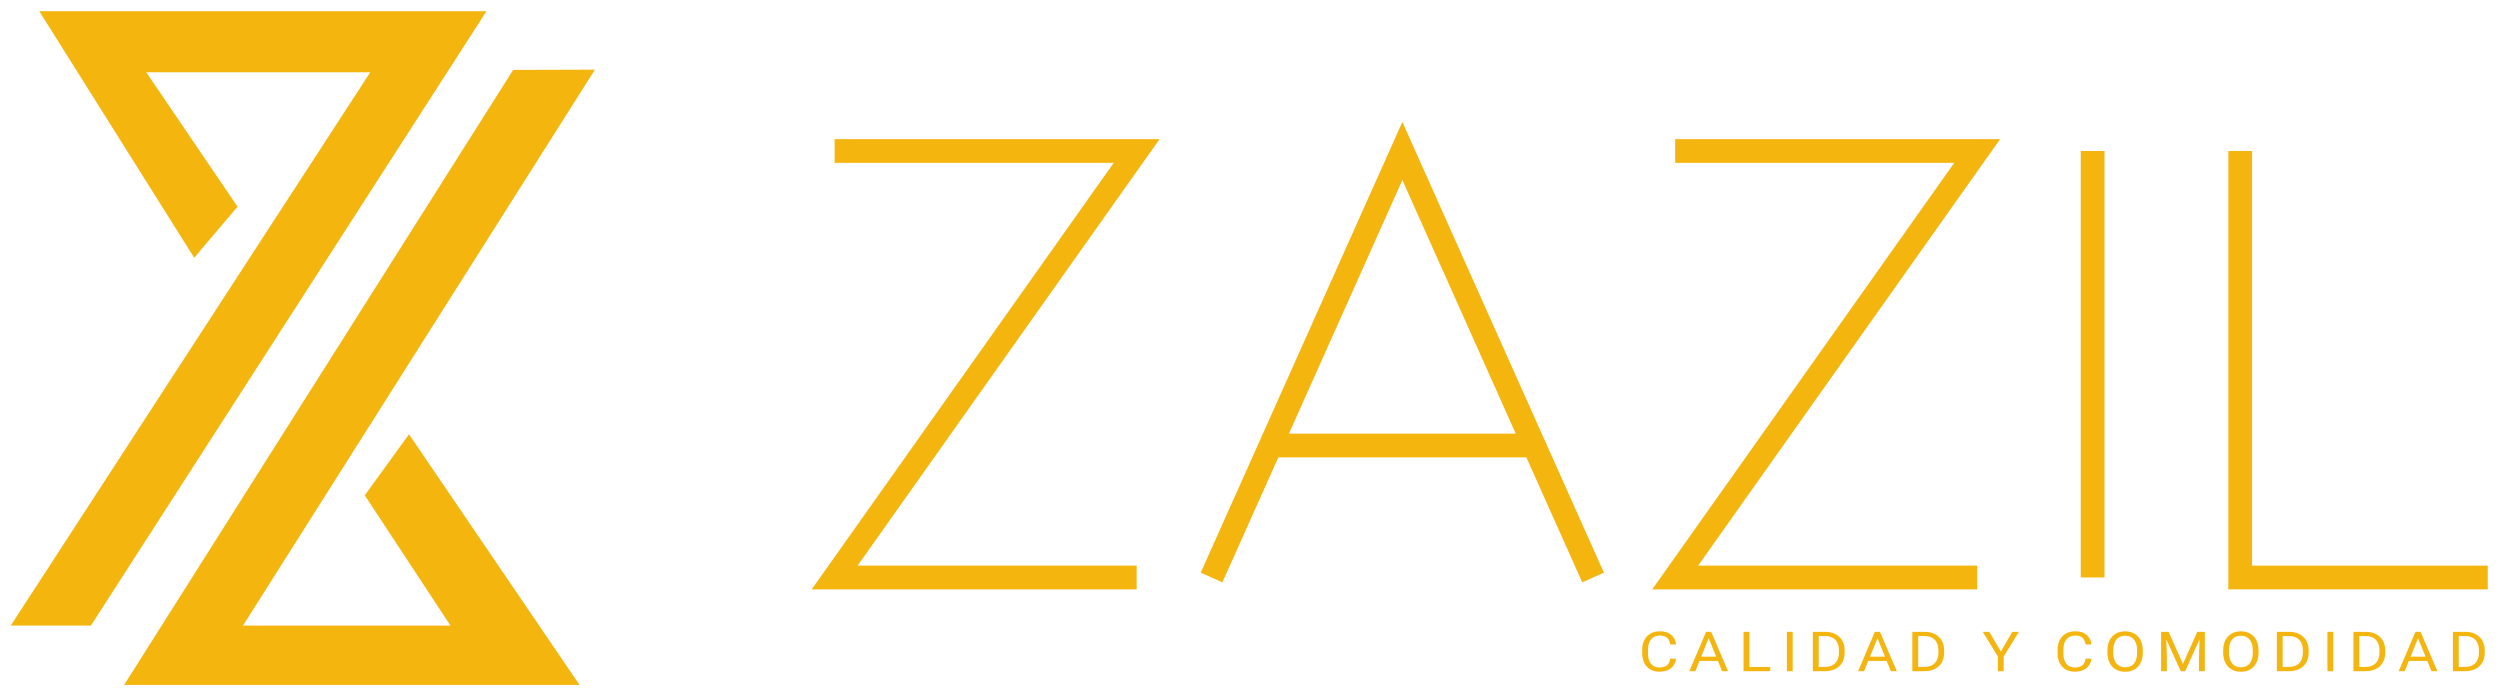 <svg width="158" height="44" viewBox="0 0 158 44" fill="none" xmlns="http://www.w3.org/2000/svg">
<path d="M12.273 16.291L15.011 13.061L9.242 4.566H23.401L0.678 39.537H5.745L30.745 0.709H2.483L12.273 16.291Z" fill="#F4B50F"/>
<path d="M32.433 4.418L7.843 43.289H36.628L25.848 27.446L23.053 31.303L28.469 39.537H15.356L37.6 4.402L32.433 4.418Z" fill="#F4B50F"/>
<path d="M52.749 9.543H71.836L52.749 36.498H71.836" stroke="#F4B50F" stroke-width="1.5" stroke-miterlimit="10"/>
<path d="M100.682 36.498L88.629 9.543L76.571 36.498" stroke="#F4B50F" stroke-width="1.5" stroke-miterlimit="10"/>
<path d="M80.305 28.156H96.95" stroke="#F4B50F" stroke-width="1.5" stroke-miterlimit="10"/>
<path d="M105.871 9.543H124.958L105.871 36.498H124.958" stroke="#F4B50F" stroke-width="1.5" stroke-miterlimit="10"/>
<path d="M132.254 9.543V36.498" stroke="#F4B50F" stroke-width="1.5" stroke-miterlimit="10"/>
<path d="M141.581 9.543V36.498H157.227" stroke="#F4B50F" stroke-width="1.5" stroke-miterlimit="10"/>
<path d="M105.928 41.628C105.893 41.89 105.784 42.092 105.601 42.237C105.418 42.381 105.174 42.451 104.873 42.451C104.546 42.451 104.28 42.346 104.084 42.135C103.887 41.925 103.787 41.644 103.787 41.289V41.051C103.787 40.821 103.835 40.618 103.927 40.443C104.018 40.267 104.149 40.134 104.319 40.037C104.489 39.939 104.685 39.897 104.908 39.897C105.204 39.897 105.44 39.971 105.619 40.119C105.797 40.267 105.902 40.47 105.928 40.731H105.558C105.527 40.532 105.457 40.388 105.348 40.298C105.239 40.209 105.095 40.166 104.903 40.166C104.668 40.166 104.485 40.244 104.354 40.4C104.219 40.556 104.153 40.774 104.153 41.063V41.304C104.153 41.574 104.214 41.788 104.341 41.948C104.467 42.108 104.642 42.186 104.869 42.186C105.074 42.186 105.231 42.143 105.34 42.061C105.449 41.979 105.523 41.835 105.558 41.628H105.928Z" fill="#F4B50F"/>
<path d="M108.571 41.769H107.407L107.145 42.42H106.766L107.825 39.932H108.148L109.212 42.42H108.837L108.571 41.769ZM107.516 41.5H108.462L107.987 40.337L107.516 41.5Z" fill="#F4B50F"/>
<path d="M110.564 42.151H111.881V42.42H110.193V39.932H110.564V42.151Z" fill="#F4B50F"/>
<path d="M113.298 42.42H112.932V39.932H113.298V42.42Z" fill="#F4B50F"/>
<path d="M114.571 42.42V39.932H115.356C115.596 39.932 115.814 39.978 115.997 40.076C116.18 40.173 116.329 40.306 116.429 40.486C116.529 40.665 116.582 40.864 116.582 41.094V41.254C116.582 41.488 116.529 41.695 116.429 41.87C116.329 42.046 116.185 42.182 115.997 42.276C115.81 42.369 115.592 42.42 115.343 42.42H114.571ZM114.942 40.201V42.151H115.326C115.609 42.151 115.827 42.073 115.984 41.913C116.141 41.757 116.22 41.531 116.22 41.242V41.098C116.22 40.817 116.146 40.595 115.997 40.439C115.849 40.283 115.64 40.201 115.365 40.201H114.942Z" fill="#F4B50F"/>
<path d="M119.237 41.769H118.073L117.811 42.42H117.432L118.491 39.932H118.814L119.878 42.42H119.503L119.237 41.769ZM118.186 41.5H119.132L118.657 40.337L118.186 41.5Z" fill="#F4B50F"/>
<path d="M120.859 42.42V39.932H121.644C121.884 39.932 122.102 39.978 122.285 40.076C122.468 40.173 122.617 40.306 122.717 40.486C122.817 40.661 122.87 40.864 122.87 41.094V41.254C122.87 41.488 122.817 41.695 122.717 41.87C122.617 42.046 122.473 42.182 122.285 42.276C122.098 42.369 121.88 42.42 121.631 42.42H120.859ZM121.23 40.201V42.151H121.614C121.897 42.151 122.115 42.073 122.272 41.913C122.429 41.757 122.508 41.531 122.508 41.242V41.098C122.508 40.817 122.434 40.595 122.285 40.439C122.137 40.283 121.928 40.201 121.653 40.201H121.23Z" fill="#F4B50F"/>
<path d="M126.454 41.18L127.178 39.932H127.593L126.633 41.492V42.42H126.267V41.492L125.308 39.932H125.726L126.454 41.18Z" fill="#F4B50F"/>
<path d="M132.18 41.628C132.145 41.89 132.036 42.092 131.853 42.237C131.67 42.381 131.426 42.451 131.125 42.451C130.798 42.451 130.532 42.346 130.336 42.135C130.139 41.925 130.039 41.644 130.039 41.289V41.051C130.039 40.821 130.087 40.618 130.179 40.443C130.27 40.267 130.401 40.134 130.571 40.037C130.741 39.943 130.937 39.897 131.16 39.897C131.456 39.897 131.692 39.971 131.871 40.119C132.049 40.267 132.154 40.47 132.18 40.731H131.81C131.779 40.532 131.709 40.388 131.6 40.298C131.496 40.209 131.347 40.166 131.155 40.166C130.92 40.166 130.737 40.244 130.606 40.4C130.471 40.556 130.405 40.774 130.405 41.063V41.304C130.405 41.574 130.466 41.788 130.593 41.948C130.719 42.108 130.894 42.186 131.121 42.186C131.325 42.186 131.482 42.143 131.591 42.061C131.7 41.979 131.775 41.835 131.81 41.628H132.18Z" fill="#F4B50F"/>
<path d="M135.425 41.254C135.425 41.496 135.377 41.71 135.285 41.894C135.193 42.077 135.063 42.213 134.897 42.311C134.727 42.408 134.535 42.455 134.308 42.455C134.09 42.455 133.894 42.408 133.724 42.311C133.554 42.213 133.423 42.077 133.331 41.897C133.24 41.718 133.192 41.511 133.188 41.277V41.098C133.188 40.86 133.235 40.649 133.327 40.466C133.419 40.283 133.549 40.142 133.72 40.045C133.89 39.947 134.086 39.9 134.304 39.9C134.526 39.9 134.722 39.947 134.893 40.045C135.063 40.142 135.193 40.279 135.285 40.462C135.377 40.645 135.425 40.856 135.425 41.102V41.254ZM135.063 41.094C135.063 40.797 134.997 40.571 134.862 40.415C134.731 40.259 134.544 40.177 134.308 40.177C134.077 40.177 133.894 40.255 133.763 40.415C133.632 40.575 133.563 40.794 133.558 41.071V41.254C133.558 41.538 133.624 41.765 133.759 41.929C133.894 42.092 134.077 42.174 134.313 42.174C134.548 42.174 134.731 42.096 134.862 41.944C134.993 41.788 135.058 41.57 135.063 41.281V41.094Z" fill="#F4B50F"/>
<path d="M137.055 39.932L137.962 41.96L138.869 39.932H139.345V42.42H138.978V41.453L139.013 40.407L138.102 42.42H137.823L136.911 40.411L136.946 41.453V42.42H136.58V39.932H137.055Z" fill="#F4B50F"/>
<path d="M142.741 41.254C142.741 41.496 142.693 41.71 142.601 41.894C142.51 42.077 142.379 42.213 142.213 42.311C142.043 42.408 141.851 42.455 141.625 42.455C141.407 42.455 141.21 42.408 141.04 42.311C140.87 42.213 140.739 42.077 140.648 41.897C140.556 41.718 140.508 41.511 140.504 41.277V41.098C140.504 40.86 140.552 40.649 140.643 40.466C140.735 40.283 140.866 40.142 141.036 40.045C141.206 39.947 141.402 39.9 141.62 39.9C141.843 39.9 142.039 39.947 142.209 40.045C142.379 40.142 142.51 40.279 142.601 40.462C142.693 40.645 142.741 40.856 142.741 41.102V41.254ZM142.375 41.094C142.375 40.797 142.309 40.571 142.174 40.415C142.043 40.259 141.856 40.177 141.62 40.177C141.389 40.177 141.206 40.255 141.075 40.415C140.94 40.571 140.875 40.794 140.87 41.071V41.254C140.87 41.538 140.936 41.765 141.071 41.929C141.206 42.092 141.389 42.174 141.625 42.174C141.86 42.174 142.043 42.096 142.174 41.944C142.305 41.788 142.37 41.57 142.375 41.281V41.094Z" fill="#F4B50F"/>
<path d="M143.897 42.42V39.932H144.682C144.922 39.932 145.14 39.978 145.323 40.076C145.507 40.173 145.655 40.306 145.755 40.486C145.855 40.665 145.908 40.864 145.908 41.094V41.254C145.908 41.488 145.855 41.695 145.755 41.87C145.655 42.046 145.511 42.182 145.323 42.276C145.136 42.369 144.918 42.42 144.669 42.42H143.897ZM144.264 40.201V42.151H144.648C144.931 42.151 145.149 42.073 145.306 41.913C145.463 41.757 145.541 41.531 145.541 41.242V41.098C145.541 40.817 145.467 40.595 145.319 40.439C145.171 40.283 144.961 40.201 144.687 40.201H144.264Z" fill="#F4B50F"/>
<path d="M147.46 42.42H147.094V39.932H147.46V42.42Z" fill="#F4B50F"/>
<path d="M148.737 42.42V39.932H149.522C149.762 39.932 149.98 39.978 150.163 40.076C150.346 40.173 150.495 40.306 150.595 40.486C150.695 40.661 150.748 40.864 150.748 41.094V41.254C150.748 41.488 150.695 41.695 150.595 41.87C150.495 42.046 150.351 42.182 150.163 42.276C149.976 42.369 149.758 42.42 149.509 42.42H148.737ZM149.104 40.201V42.151H149.487C149.771 42.151 149.989 42.073 150.146 41.913C150.303 41.757 150.381 41.531 150.381 41.242V41.098C150.381 40.817 150.307 40.595 150.159 40.439C150.011 40.283 149.801 40.201 149.527 40.201H149.104Z" fill="#F4B50F"/>
<path d="M153.403 41.769H152.239L151.977 42.42H151.598L152.657 39.932H152.98L154.044 42.42H153.669L153.403 41.769ZM152.348 41.5H153.294L152.819 40.337L152.348 41.5Z" fill="#F4B50F"/>
<path d="M155.025 42.42V39.932H155.81C156.05 39.932 156.268 39.978 156.451 40.076C156.635 40.173 156.783 40.306 156.883 40.486C156.983 40.665 157.036 40.864 157.036 41.094V41.254C157.036 41.488 156.983 41.695 156.883 41.87C156.783 42.046 156.639 42.182 156.451 42.276C156.264 42.369 156.046 42.42 155.797 42.42H155.025ZM155.392 40.201V42.151H155.775C156.059 42.151 156.277 42.073 156.434 41.913C156.591 41.757 156.669 41.531 156.669 41.242V41.098C156.669 40.817 156.595 40.595 156.447 40.439C156.299 40.283 156.089 40.201 155.815 40.201H155.392Z" fill="#F4B50F"/>
</svg>
